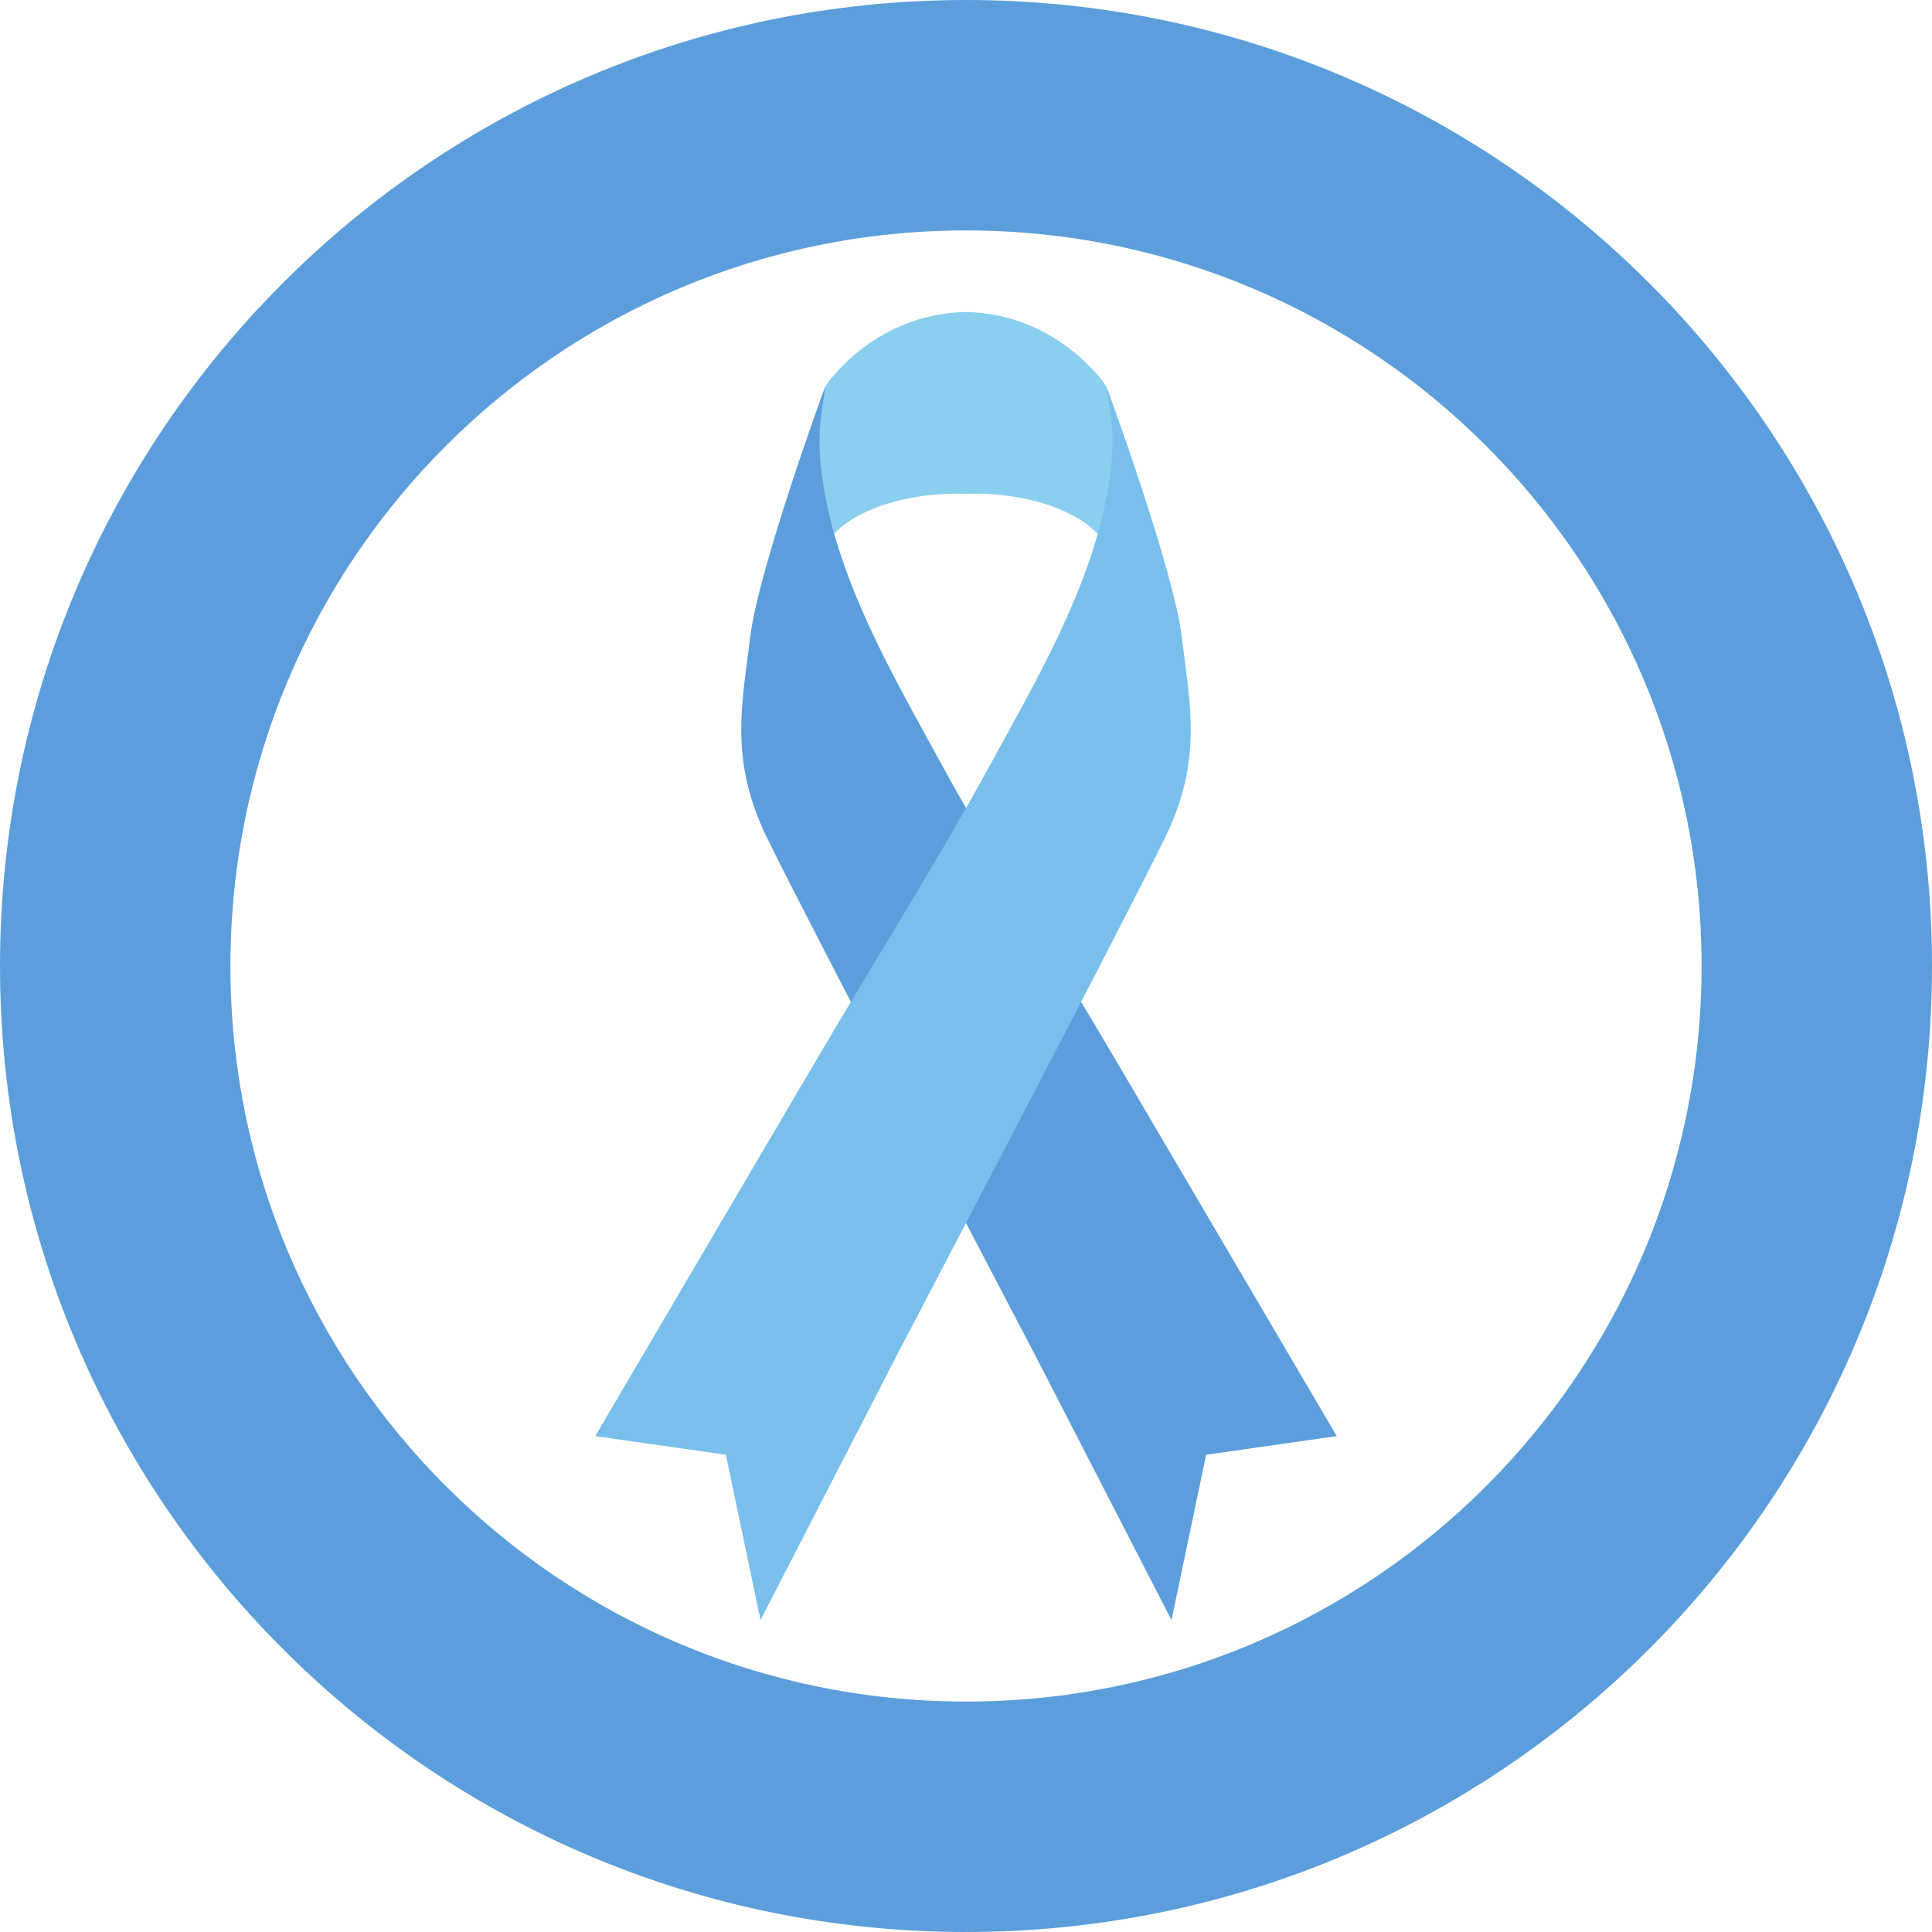 <?xml version="1.0" encoding="UTF-8"?><svg xmlns="http://www.w3.org/2000/svg" xmlns:xlink="http://www.w3.org/1999/xlink" height="426.0" preserveAspectRatio="xMidYMid meet" version="1.0" viewBox="37.0 37.0 426.0 426.0" width="426.0" zoomAndPan="magnify"><g><g id="change1_1"><path d="M 250 412.191 C 160.422 412.191 87.809 339.574 87.809 250 C 87.809 160.422 160.422 87.809 250 87.809 C 339.574 87.809 412.191 160.422 412.191 250 C 412.191 339.574 339.574 412.191 250 412.191 Z M 250 37 C 132.363 37 37 132.363 37 250 C 37 367.637 132.363 463 250 463 C 367.637 463 463 367.637 463 250 C 463 132.363 367.637 37 250 37" fill="#5c9edb"/></g><g id="change2_1"><path d="M 280.883 122.098 C 280.883 122.098 270.586 106.254 249.984 105.789 L 249.984 105.785 C 249.977 105.785 249.969 105.785 249.961 105.785 C 249.953 105.785 249.945 105.785 249.938 105.785 L 249.938 105.789 C 229.336 106.254 219.039 122.098 219.039 122.098 C 217.828 127.605 216.633 133.074 217.035 138.578 C 217.43 143.891 219.371 149.242 220.941 154.695 C 220.941 154.695 224.184 150.605 233 147.961 C 241.527 145.402 249.426 145.867 249.938 145.898 L 249.938 145.902 C 249.938 145.902 249.957 145.902 249.961 145.902 C 249.965 145.902 249.984 145.902 249.984 145.902 L 249.984 145.898 C 250.5 145.867 258.395 145.402 266.922 147.961 C 275.738 150.605 279.043 154.758 279.043 154.758 C 281.012 147.918 283.039 141.219 283.07 134.555 C 283.09 130.398 281.797 126.254 280.883 122.098" fill="#8acfed"/></g><g id="change1_2"><path d="M 202.438 177.316 C 200.672 192.012 197.734 204.355 205.965 221.402 C 214.191 238.449 264.742 334.848 264.742 334.848 L 295.309 394.215 L 302.949 357.77 L 331.75 353.656 C 315.434 325.895 299.113 298.133 282.797 270.371 C 269.965 248.539 256.41 227.125 244.258 204.898 C 236.152 190.078 227.395 174.852 222.145 158.656 C 222.094 158.488 222.039 158.324 221.984 158.156 C 221.961 158.074 221.934 157.992 221.906 157.91 C 219.969 151.797 218.535 145.508 217.926 139.113 C 217.59 135.617 217.645 132.191 218.043 128.664 C 218.207 127.215 218.824 123.539 219.039 122.098 C 219.133 121.484 204.199 162.621 202.438 177.316" fill="#5c9edb"/></g><g id="change3_1"><path d="M 297.562 177.316 C 299.328 192.012 302.266 204.355 294.035 221.402 C 285.809 238.449 235.258 334.848 235.258 334.848 L 204.691 394.215 L 197.051 357.77 L 168.25 353.656 C 184.566 325.895 200.887 298.133 217.203 270.371 C 230.035 248.539 243.59 227.125 255.742 204.898 C 263.852 190.078 272.605 174.852 277.855 158.656 C 277.906 158.488 277.961 158.324 278.016 158.156 C 278.039 158.074 278.066 157.992 278.094 157.91 C 280.031 151.797 281.465 145.508 282.074 139.113 C 282.41 135.617 282.355 132.191 281.957 128.664 C 281.793 127.215 281.098 123.539 280.883 122.098 C 280.789 121.484 295.801 162.621 297.562 177.316" fill="#78bfeb"/></g></g></svg>